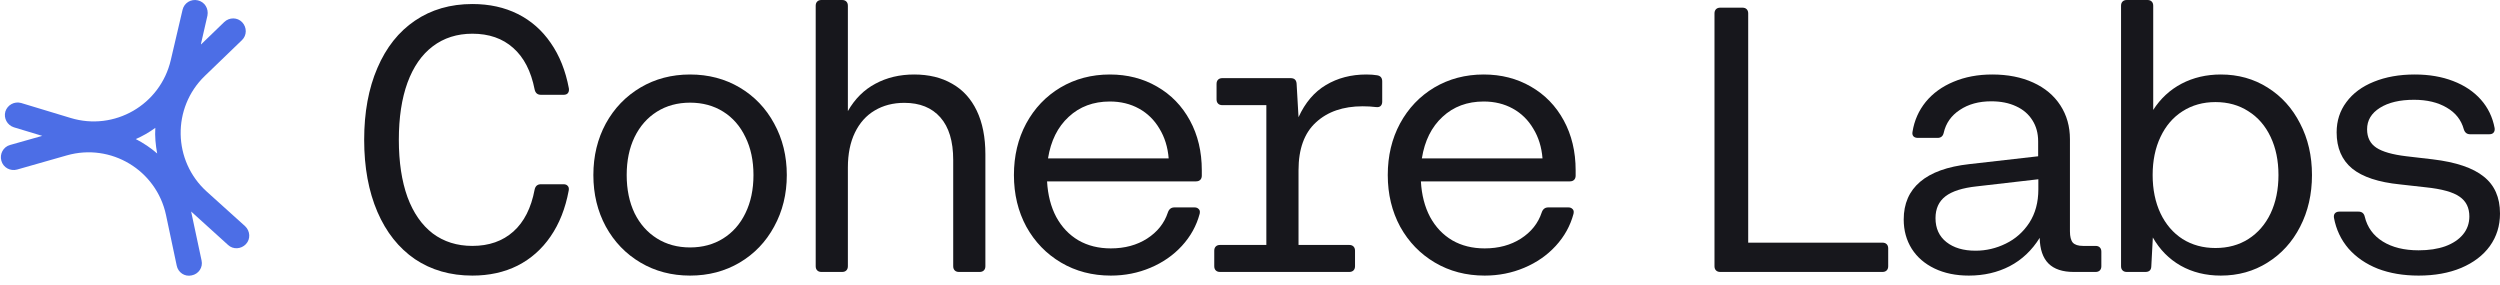 <svg xmlns="http://www.w3.org/2000/svg" fill="none" viewBox="0 0 254 29" height="29" width="254">
<g clip-path="url(#clip0_2439_5131)">
<path fill="#17171C" d="M250.964 13.64C250.64 13.64 250.426 13.472 250.322 13.134C250.063 12.187 249.485 11.454 248.59 10.935C247.695 10.404 246.586 10.138 245.263 10.138C243.823 10.138 242.669 10.41 241.8 10.955C240.931 11.5 240.496 12.226 240.496 13.134C240.496 13.964 240.807 14.587 241.43 15.002C242.053 15.417 243.077 15.709 244.504 15.878L247.17 16.189C249.531 16.474 251.256 17.058 252.346 17.94C253.448 18.809 254 20.061 254 21.696C254 22.941 253.656 24.044 252.968 25.003C252.281 25.951 251.308 26.69 250.05 27.222C248.804 27.741 247.365 28 245.73 28C244.186 28 242.805 27.767 241.586 27.3C240.379 26.82 239.387 26.139 238.609 25.256C237.843 24.361 237.35 23.317 237.13 22.124C237.104 21.929 237.136 21.78 237.227 21.676C237.331 21.559 237.48 21.501 237.675 21.501H239.62C239.971 21.501 240.185 21.676 240.262 22.026C240.522 23.103 241.132 23.94 242.091 24.537C243.051 25.133 244.264 25.432 245.73 25.432C246.768 25.432 247.669 25.295 248.435 25.023C249.213 24.738 249.816 24.335 250.244 23.817C250.672 23.298 250.886 22.688 250.886 21.988C250.886 21.105 250.556 20.437 249.894 19.983C249.233 19.516 248.091 19.199 246.469 19.03L243.862 18.738C241.657 18.518 240.029 17.979 238.978 17.123C237.928 16.254 237.402 15.028 237.402 13.446C237.402 12.278 237.733 11.253 238.395 10.371C239.056 9.476 239.984 8.789 241.177 8.309C242.383 7.816 243.771 7.569 245.341 7.569C246.794 7.569 248.091 7.79 249.233 8.231C250.387 8.672 251.327 9.301 252.054 10.118C252.78 10.935 253.247 11.902 253.455 13.018C253.481 13.212 253.442 13.368 253.338 13.485C253.247 13.588 253.105 13.64 252.91 13.64H250.964Z"></path>
<path fill="#17171C" d="M218.572 27.066C218.559 27.442 218.358 27.63 217.969 27.63H216.082C215.9 27.63 215.757 27.578 215.654 27.474C215.55 27.371 215.498 27.228 215.498 27.046V0.584C215.498 0.402 215.55 0.259 215.654 0.156C215.757 0.052 215.9 0 216.082 0H218.183C218.365 0 218.508 0.052 218.611 0.156C218.715 0.259 218.767 0.402 218.767 0.584V11.169C219.506 10.014 220.466 9.126 221.647 8.503C222.84 7.88 224.17 7.569 225.636 7.569C227.4 7.569 228.982 8.01 230.383 8.892C231.797 9.774 232.9 10.994 233.691 12.55C234.495 14.094 234.897 15.839 234.897 17.785C234.897 19.73 234.495 21.481 233.691 23.038C232.9 24.582 231.797 25.795 230.383 26.677C228.982 27.559 227.4 28 225.636 28C224.105 28 222.743 27.663 221.549 26.988C220.369 26.314 219.429 25.36 218.728 24.128L218.572 27.066ZM218.709 17.785C218.709 19.25 218.975 20.547 219.506 21.676C220.038 22.792 220.784 23.661 221.744 24.283C222.717 24.893 223.832 25.198 225.091 25.198C226.362 25.198 227.478 24.893 228.438 24.283C229.41 23.661 230.163 22.792 230.695 21.676C231.226 20.547 231.492 19.25 231.492 17.785C231.492 16.319 231.226 15.028 230.695 13.912C230.163 12.784 229.41 11.915 228.438 11.305C227.478 10.682 226.362 10.371 225.091 10.371C223.832 10.371 222.717 10.682 221.744 11.305C220.784 11.915 220.038 12.784 219.506 13.912C218.975 15.028 218.709 16.319 218.709 17.785Z"></path>
<path fill="#17171C" d="M210.306 23.505C210.306 24.037 210.404 24.42 210.598 24.653C210.806 24.874 211.15 24.984 211.63 24.984H212.914C213.095 24.984 213.238 25.036 213.342 25.14C213.446 25.244 213.497 25.386 213.497 25.568V27.047C213.497 27.228 213.446 27.371 213.342 27.475C213.238 27.578 213.095 27.63 212.914 27.63H210.696C209.554 27.63 208.698 27.345 208.127 26.774C207.556 26.203 207.258 25.334 207.232 24.167C206.441 25.438 205.422 26.398 204.177 27.047C202.945 27.682 201.563 28 200.033 28C198.71 28 197.549 27.76 196.55 27.28C195.551 26.8 194.779 26.132 194.234 25.276C193.689 24.407 193.417 23.415 193.417 22.299C193.417 20.69 193.975 19.413 195.09 18.466C196.206 17.519 197.866 16.922 200.072 16.676L207.076 15.878V14.36C207.076 13.543 206.882 12.829 206.493 12.22C206.103 11.597 205.552 11.124 204.839 10.799C204.125 10.462 203.282 10.293 202.309 10.293C201.051 10.293 199.987 10.585 199.118 11.169C198.249 11.74 197.704 12.512 197.484 13.485C197.406 13.835 197.198 14.01 196.861 14.01H194.857C194.662 14.01 194.513 13.958 194.409 13.854C194.306 13.738 194.273 13.582 194.312 13.387C194.494 12.246 194.941 11.234 195.655 10.352C196.381 9.47 197.322 8.789 198.476 8.309C199.643 7.816 200.954 7.569 202.407 7.569C203.989 7.569 205.377 7.842 206.57 8.387C207.764 8.931 208.685 9.703 209.333 10.702C209.982 11.701 210.306 12.849 210.306 14.146V23.505ZM196.647 22.163C196.647 23.201 197.017 24.011 197.756 24.595C198.495 25.179 199.481 25.471 200.714 25.471C201.79 25.471 202.815 25.231 203.788 24.751C204.774 24.271 205.572 23.564 206.181 22.63C206.791 21.683 207.096 20.554 207.096 19.244V18.213L200.85 18.933C199.397 19.088 198.333 19.426 197.659 19.945C196.984 20.463 196.647 21.203 196.647 22.163Z"></path>
<path fill="#17171C" d="M174.192 1.362C174.192 1.181 174.244 1.038 174.348 0.934C174.452 0.83 174.595 0.779 174.776 0.779H177.033C177.215 0.779 177.358 0.83 177.461 0.934C177.565 1.038 177.617 1.181 177.617 1.362V24.653H191.257C191.439 24.653 191.581 24.705 191.685 24.809C191.789 24.913 191.841 25.055 191.841 25.237V27.047C191.841 27.228 191.789 27.371 191.685 27.475C191.581 27.578 191.439 27.63 191.257 27.63H174.776C174.595 27.63 174.452 27.578 174.348 27.475C174.244 27.371 174.192 27.228 174.192 27.047V1.362Z"></path>
<path fill="#17171C" d="M159.346 21.073C159.514 21.073 159.644 21.119 159.735 21.209C159.839 21.287 159.891 21.397 159.891 21.54C159.891 21.618 159.884 21.676 159.871 21.715C159.547 22.934 158.944 24.024 158.062 24.984C157.192 25.931 156.129 26.67 154.87 27.202C153.612 27.734 152.27 28 150.843 28C148.962 28 147.275 27.559 145.784 26.677C144.292 25.795 143.118 24.582 142.262 23.038C141.419 21.482 140.997 19.73 140.997 17.785C140.997 15.839 141.412 14.094 142.242 12.55C143.086 10.994 144.247 9.775 145.725 8.892C147.217 8.01 148.89 7.569 150.745 7.569C152.523 7.569 154.118 7.978 155.532 8.795C156.959 9.612 158.075 10.76 158.879 12.239C159.683 13.718 160.085 15.404 160.085 17.298V17.843C160.085 18.025 160.033 18.167 159.93 18.271C159.826 18.375 159.683 18.427 159.501 18.427H144.363C144.441 19.815 144.752 21.021 145.297 22.046C145.855 23.071 146.607 23.862 147.554 24.42C148.501 24.965 149.597 25.237 150.843 25.237C152.257 25.237 153.483 24.906 154.52 24.245C155.571 23.57 156.278 22.682 156.641 21.579C156.758 21.242 156.978 21.073 157.303 21.073H159.346ZM156.719 16.092C156.628 14.95 156.317 13.945 155.785 13.076C155.266 12.194 154.572 11.513 153.703 11.033C152.834 10.553 151.848 10.313 150.745 10.313C149.072 10.313 147.678 10.832 146.562 11.87C145.446 12.894 144.746 14.302 144.461 16.092H156.719Z"></path>
<path fill="#17171C" d="M138.448 10.799C136.463 10.799 134.881 11.344 133.7 12.434C132.52 13.511 131.93 15.132 131.93 17.298V24.887H137.086C137.268 24.887 137.41 24.939 137.514 25.043C137.618 25.146 137.67 25.289 137.67 25.471V27.047C137.67 27.228 137.618 27.371 137.514 27.475C137.41 27.578 137.268 27.63 137.086 27.63H123.952C123.77 27.63 123.628 27.578 123.524 27.475C123.42 27.371 123.368 27.228 123.368 27.047V25.471C123.368 25.289 123.42 25.146 123.524 25.043C123.628 24.939 123.77 24.887 123.952 24.887H128.661V10.683H124.185C124.004 10.683 123.861 10.631 123.757 10.527C123.654 10.423 123.602 10.28 123.602 10.099V8.523C123.602 8.341 123.654 8.198 123.757 8.095C123.861 7.991 124.004 7.939 124.185 7.939H131.132C131.508 7.939 131.709 8.127 131.735 8.503L131.93 11.908C132.604 10.43 133.532 9.34 134.712 8.64C135.905 7.926 137.274 7.569 138.818 7.569C139.233 7.569 139.596 7.595 139.907 7.647C140.258 7.699 140.433 7.907 140.433 8.27V10.332C140.433 10.527 140.374 10.676 140.258 10.78C140.154 10.871 139.998 10.903 139.791 10.877C139.375 10.825 138.928 10.799 138.448 10.799Z"></path>
<path fill="#17171C" d="M121.363 21.073C121.532 21.073 121.662 21.119 121.753 21.209C121.856 21.287 121.908 21.397 121.908 21.54C121.908 21.618 121.902 21.676 121.889 21.715C121.564 22.934 120.961 24.024 120.079 24.984C119.21 25.931 118.146 26.67 116.888 27.202C115.63 27.734 114.287 28 112.86 28C110.979 28 109.293 27.559 107.801 26.677C106.31 25.795 105.136 24.582 104.279 23.038C103.436 21.482 103.015 19.73 103.015 17.785C103.015 15.839 103.43 14.094 104.26 12.55C105.103 10.994 106.264 9.775 107.743 8.892C109.235 8.01 110.908 7.569 112.763 7.569C114.54 7.569 116.136 7.978 117.55 8.795C118.977 9.612 120.092 10.76 120.896 12.239C121.701 13.718 122.103 15.404 122.103 17.298V17.843C122.103 18.025 122.051 18.167 121.947 18.271C121.843 18.375 121.701 18.427 121.519 18.427H106.381C106.459 19.815 106.77 21.021 107.315 22.046C107.873 23.071 108.625 23.862 109.572 24.42C110.519 24.965 111.615 25.237 112.86 25.237C114.274 25.237 115.5 24.906 116.538 24.245C117.589 23.57 118.296 22.682 118.659 21.579C118.775 21.242 118.996 21.073 119.32 21.073H121.363ZM118.737 16.092C118.646 14.95 118.334 13.945 117.803 13.076C117.284 12.194 116.59 11.513 115.721 11.033C114.851 10.553 113.866 10.313 112.763 10.313C111.09 10.313 109.695 10.832 108.58 11.87C107.464 12.894 106.764 14.302 106.478 16.092H118.737Z"></path>
<path fill="#17171C" d="M83.459 27.63C83.277 27.63 83.134 27.578 83.031 27.474C82.927 27.371 82.875 27.228 82.875 27.046V0.584C82.875 0.402 82.927 0.259 83.031 0.156C83.134 0.052 83.277 0 83.459 0H85.56C85.742 0 85.885 0.052 85.988 0.156C86.092 0.259 86.144 0.402 86.144 0.584V11.286C86.857 10.04 87.791 9.113 88.946 8.503C90.1 7.88 91.41 7.569 92.876 7.569C94.368 7.569 95.652 7.88 96.729 8.503C97.819 9.113 98.655 10.027 99.239 11.247C99.823 12.466 100.115 13.945 100.115 15.683V27.046C100.115 27.228 100.063 27.371 99.959 27.474C99.855 27.578 99.713 27.63 99.531 27.63H97.429C97.248 27.63 97.105 27.578 97.001 27.474C96.898 27.371 96.846 27.228 96.846 27.046V16.247C96.846 14.353 96.411 12.914 95.542 11.928C94.673 10.942 93.454 10.449 91.884 10.449C90.742 10.449 89.737 10.708 88.868 11.227C88.012 11.733 87.344 12.479 86.864 13.465C86.384 14.451 86.144 15.638 86.144 17.026V27.046C86.144 27.228 86.092 27.371 85.988 27.474C85.885 27.578 85.742 27.63 85.56 27.63H83.459Z"></path>
<path fill="#17171C" d="M70.112 28C68.244 28 66.564 27.559 65.073 26.677C63.581 25.795 62.407 24.576 61.551 23.019C60.708 21.462 60.286 19.718 60.286 17.785C60.286 15.852 60.708 14.107 61.551 12.55C62.407 10.994 63.581 9.775 65.073 8.892C66.564 8.01 68.244 7.569 70.112 7.569C71.98 7.569 73.66 8.01 75.152 8.892C76.644 9.775 77.811 10.994 78.654 12.55C79.51 14.107 79.939 15.852 79.939 17.785C79.939 19.718 79.51 21.462 78.654 23.019C77.811 24.576 76.644 25.795 75.152 26.677C73.66 27.559 71.98 28 70.112 28ZM63.672 17.785C63.672 19.25 63.938 20.541 64.47 21.657C65.014 22.759 65.773 23.616 66.746 24.225C67.719 24.835 68.841 25.14 70.112 25.14C71.384 25.14 72.506 24.835 73.478 24.225C74.451 23.616 75.204 22.759 75.736 21.657C76.281 20.541 76.553 19.25 76.553 17.785C76.553 16.319 76.281 15.035 75.736 13.932C75.204 12.816 74.451 11.954 73.478 11.344C72.506 10.735 71.384 10.43 70.112 10.43C68.841 10.43 67.719 10.735 66.746 11.344C65.773 11.954 65.014 12.816 64.47 13.932C63.938 15.035 63.672 16.319 63.672 17.785Z"></path>
<path fill="#17171C" d="M57.256 18.719C57.45 18.719 57.593 18.777 57.684 18.894C57.787 18.997 57.82 19.153 57.781 19.361C57.444 21.177 56.828 22.733 55.932 24.031C55.05 25.315 53.935 26.301 52.586 26.988C51.237 27.663 49.706 28 47.994 28C45.763 28 43.817 27.442 42.156 26.327C40.509 25.198 39.238 23.596 38.343 21.52C37.447 19.432 37 16.993 37 14.204C37 11.415 37.447 8.983 38.343 6.908C39.238 4.819 40.509 3.217 42.156 2.102C43.817 0.973 45.763 0.409 47.994 0.409C49.719 0.409 51.256 0.746 52.605 1.421C53.954 2.095 55.07 3.075 55.952 4.359C56.847 5.643 57.463 7.187 57.8 8.99C57.826 9.197 57.787 9.359 57.684 9.476C57.593 9.58 57.45 9.632 57.256 9.632H54.96C54.609 9.632 54.395 9.45 54.318 9.087C53.954 7.232 53.228 5.825 52.138 4.865C51.062 3.905 49.68 3.425 47.994 3.425C46.437 3.425 45.094 3.853 43.966 4.709C42.85 5.552 41.994 6.784 41.398 8.406C40.814 10.014 40.522 11.947 40.522 14.204C40.522 16.462 40.814 18.401 41.398 20.022C41.994 21.631 42.85 22.863 43.966 23.719C45.094 24.562 46.437 24.984 47.994 24.984C49.68 24.984 51.068 24.498 52.158 23.525C53.247 22.552 53.967 21.131 54.318 19.263C54.395 18.9 54.609 18.719 54.96 18.719H57.256Z"></path>
<path fill="#4C6EE6" d="M20.424 4.516L22.787 2.234C23.302 1.745 24.117 1.745 24.606 2.261C25.095 2.777 25.095 3.592 24.579 4.081L20.804 7.72C17.463 10.952 17.545 16.357 21.021 19.48L24.905 22.983C25.421 23.472 25.475 24.287 24.986 24.803C24.497 25.319 23.683 25.373 23.167 24.884L19.419 21.489L20.478 26.459C20.641 27.166 20.179 27.844 19.473 27.98C18.767 28.143 18.088 27.681 17.952 26.975L16.866 21.843C15.888 17.28 11.271 14.51 6.79 15.786L1.739 17.226C1.06 17.416 0.327 17.035 0.137 16.329C-0.053 15.65 0.327 14.917 1.033 14.727L4.292 13.804L1.413 12.935C0.734 12.717 0.354 12.011 0.544 11.332C0.761 10.653 1.467 10.273 2.146 10.463L7.171 11.984C11.624 13.342 16.296 10.653 17.355 6.091L18.55 0.985C18.713 0.306 19.392 -0.128 20.098 0.035C20.804 0.197 21.211 0.876 21.076 1.583L20.424 4.434V4.516ZM15.97 15.596C15.807 14.727 15.725 13.858 15.78 12.989C15.155 13.451 14.476 13.831 13.797 14.13C14.585 14.537 15.318 15.026 15.97 15.596Z"></path>
</g>
<defs>
<clipPath id="clip0_2439_5131">
<rect fill="white" height="29" width="254"></rect>
</clipPath>
</defs>
</svg>
